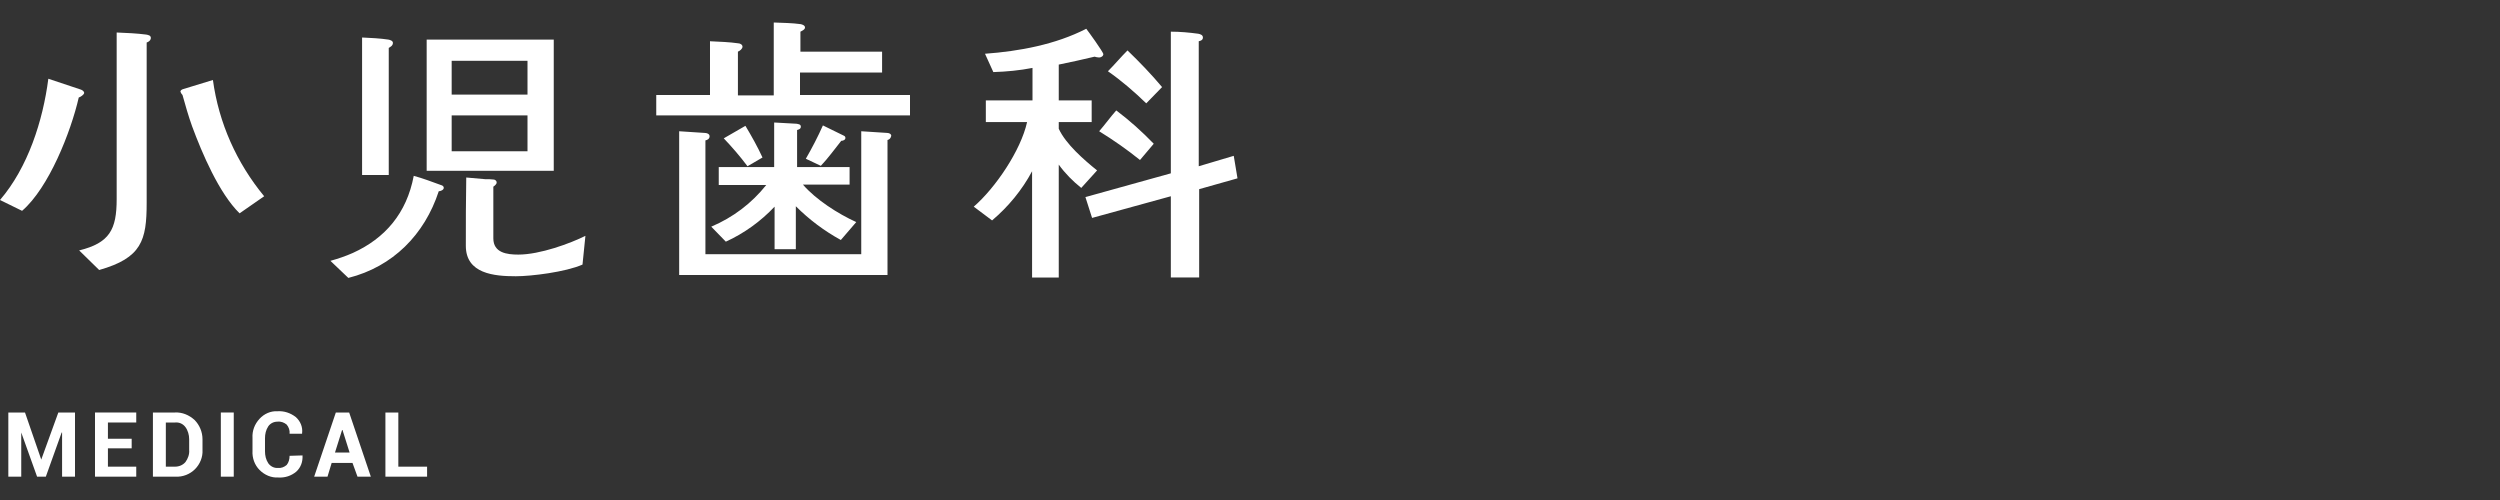 <?xml version="1.0" encoding="utf-8"?>
<!-- Generator: Adobe Illustrator 21.1.0, SVG Export Plug-In . SVG Version: 6.00 Build 0)  -->
<svg version="1.1" id="レイヤー_1" xmlns="http://www.w3.org/2000/svg" xmlns:xlink="http://www.w3.org/1999/xlink" x="0px"
	 y="0px" viewBox="0 0 600 120" style="enable-background:new 0 0 600 120;" xml:space="preserve">
<rect x="0" y="0" width="600" height="120" fill="#333333" stroke="none"/>
<style type="text/css">
	.st0{fill:#FFFFFF;}
</style>
<title>title</title>
<g id="レイヤー_2">
	<g id="m_copy_01">
		<path class="st0" d="M18.9,23.4C17,31.7,11.7,45.1,5.3,50.6L0,48c6.7-7.8,10.3-19,11.6-29.1l7.8,2.6c0.3,0.1,0.8,0.4,0.8,0.8
			S19.3,23.3,18.9,23.4z M35.2,10.2v38.5c0,9-1.2,13.2-11.4,16.1L19,60.1c7.3-1.8,9-5,9-12.3v-40c2.4,0.1,4.8,0.2,7.1,0.5
			c0.5,0.1,1.1,0.2,1.1,0.8S35.6,10.1,35.2,10.2z M57.5,51.2c-4.9-4.8-9-14.4-11.4-20.9c-0.9-2.5-1.6-5-2.3-7.5
			c-0.2-0.2-0.4-0.5-0.5-0.8c0-0.3,0.3-0.5,0.6-0.6l7.2-2.2c1.4,10.3,5.7,19.9,12.3,27.9L57.5,51.2z"/>
		<path class="st0" d="M105.3,45.9C101.9,56.3,94.3,64,83.6,66.7l-4.3-4.1c1.8-0.5,3.6-1.1,5.4-1.9c7.7-3.5,12.9-9.5,14.6-18.5
			c2.2,0.6,4.3,1.4,6.5,2.2c0.3,0.1,0.7,0.2,0.7,0.7S105.7,45.9,105.3,45.9z M93.3,11.5v30.5h-6.4v-33c2.1,0.1,4.3,0.2,6.3,0.5
			c0.5,0.1,1.1,0.3,1.1,0.8C94.3,11,93.6,11.3,93.3,11.5L93.3,11.5z M132.9,41h-30.5V9.5h30.5L132.9,41z M126.6,22.7v-8.1h-18.2v8.1
			L126.6,22.7z M126.6,36.3v-8.6h-18.2v8.6L126.6,36.3z M139.8,63.5c-4.1,1.8-12.3,2.8-16,2.8c-5.2,0-12-0.6-12-7.3
			c0-5.4,0-10.9,0.1-16.4l4.5,0.4c0.7,0,1.5,0,2.2,0.1c0.3,0.1,0.6,0.3,0.6,0.7c0,0.4-0.5,0.8-0.8,1v12.4c0,3.5,3.3,3.9,6,3.9
			c5.2,0,12.5-2.7,16.1-4.5L139.8,63.5z"/>
		<path class="st0" d="M218.4,27.7h-60.9v-4.9h12.9V9.9c2.2,0.1,4.8,0.2,6.8,0.5c0.4,0,1,0.3,1,0.8c0,0.5-0.6,1-1.1,1.2v10.5h8.6
			V5.4c2.2,0.1,4.4,0.1,6.5,0.4c0.4,0.1,1,0.3,1,0.8s-0.7,0.8-1.1,1v4.8h19.6v5H192v5.4h26.4L218.4,27.7z M213,33.6V66h-50V31.5
			l6.1,0.4c0.5,0,1.2,0.2,1.2,0.8s-0.5,0.9-1,1V61h37.4V31.5l6.2,0.4c0.4,0,1,0.2,1,0.7C213.8,33.1,213.5,33.5,213,33.6z
			 M201.8,57.6c-4-2.2-7.6-4.9-10.8-8.1v10.3h-5.1V49.6c-3.3,3.5-7.3,6.4-11.7,8.4l-3.5-3.6c5.2-2.2,9.7-5.6,13.2-10h-11.4v-4.3
			h13.3V29.4l5.4,0.3c0.4,0.1,1,0.1,1,0.7s-0.6,0.7-0.9,0.8v8.9h12.6v4.2h-11.2c3.1,3.6,8.4,7,12.8,9L201.8,57.6z M179.4,39.9
			c-1.8-2.4-3.7-4.6-5.7-6.7c1.7-1,3.5-2,5.2-3c1.5,2.5,2.9,5,4.1,7.6L179.4,39.9z M201.9,33.8c-1.6,2-3.1,4.1-4.9,6l-3.6-1.7
			c1.5-2.6,2.9-5.3,4.1-8l5.1,2.5c0.2,0.1,0.3,0.3,0.3,0.5C202.9,33.6,202.3,33.8,201.9,33.8z"/>
		<path class="st0" d="M263.8,13.8c-0.4,0-0.7-0.1-1.1-0.2c-2.9,0.7-5.7,1.3-8.6,1.9v8.6h7.9v5.2h-7.9v1.6c1.7,3.7,6.1,7.5,9.2,10
			l-3.8,4.2c-2-1.6-3.9-3.5-5.4-5.6v27.1h-6.4V41.1c-2.4,4.5-5.7,8.5-9.6,11.8l-4.4-3.3c5.2-4.5,11.3-13.5,12.8-20.3h-9.9v-5.2h11.2
			v-7.8c-3.1,0.6-6.2,0.9-9.4,1l-2-4.4c8.2-0.6,16.9-2.2,24.3-6c0.4,0.5,4.1,5.6,4.1,6.1S264.2,13.8,263.8,13.8z M297,42.8l-9.2,2.6
			v21.2H281V47.1l-18.9,5.2l-1.6-5l20.5-5.7v-34c2.2,0,4.4,0.2,6.6,0.5c0.5,0.1,1.1,0.3,1.1,0.9s-0.5,0.8-1,0.9v30l8.4-2.5L297,42.8
			z M273.6,38.4c-3.1-2.5-6.4-4.8-9.8-6.9c1.4-1.6,2.6-3.3,4.1-5c3.2,2.4,6.2,5.1,9,8L273.6,38.4z M275.1,24.8
			c-2.9-2.8-5.9-5.4-9.2-7.7c1.6-1.6,3.1-3.4,4.7-5c2.9,2.8,5.7,5.7,8.3,8.8L275.1,24.8z"/>
		<path class="st0" d="M9.9,110.3L9.9,110.3L14,99h4v15.4h-3.1v-10.6h-0.1L11,114.4H8.9l-3.8-10.6H5.1v10.6H2V99h4L9.9,110.3z"/>
		<path class="st0" d="M31.6,107.6h-5.7v4.4h6.8v2.4h-9.9V99h9.9v2.4h-6.8v3.9h5.7L31.6,107.6z"/>
		<path class="st0" d="M36.7,114.4V99H42c1.7-0.1,3.4,0.6,4.7,1.8c1.2,1.2,1.9,2.9,1.9,4.6v2.6c0.1,1.7-0.6,3.4-1.8,4.6
			c-1.2,1.2-2.9,1.9-4.7,1.8H36.7z M39.8,101.4v10.6H42c1,0,1.9-0.4,2.5-1.1c0.6-0.8,1-1.9,0.9-2.9v-2.6c0-1-0.3-2.1-0.9-2.9
			c-0.6-0.8-1.5-1.2-2.5-1.1L39.8,101.4z"/>
		<path class="st0" d="M56.1,114.4H53V99h3.1V114.4z"/>
		<path class="st0" d="M72.6,109.3L72.6,109.3c0.1,1.5-0.4,2.9-1.5,3.9c-1.2,1-2.7,1.5-4.3,1.4c-1.7,0.1-3.3-0.6-4.5-1.8
			c-1.2-1.2-1.8-2.9-1.7-4.6v-3.1c-0.1-1.7,0.5-3.3,1.7-4.6c1.1-1.2,2.7-1.9,4.3-1.8c1.6-0.1,3.1,0.4,4.4,1.4c1.1,1,1.7,2.4,1.5,3.9
			v0.1h-3c0.1-0.8-0.2-1.6-0.7-2.2c-0.6-0.5-1.4-0.8-2.2-0.7c-0.9,0-1.7,0.4-2.2,1.1c-0.6,0.9-0.8,1.9-0.8,2.9v3.1
			c0,1,0.2,2,0.8,2.9c0.5,0.7,1.4,1.2,2.3,1.1c0.8,0.1,1.5-0.2,2.1-0.7c0.5-0.6,0.7-1.4,0.7-2.2L72.6,109.3z"/>
		<path class="st0" d="M84.6,111.1h-5l-1,3.3h-3.2L80.6,99h3.2l5.2,15.4h-3.2L84.6,111.1z M80.4,108.6h3.5l-1.7-5.4h-0.1L80.4,108.6
			z"/>
		<path class="st0" d="M95.6,112h6.9v2.4h-10V99h3.1L95.6,112z"/>
	</g>
</g>
</svg>

